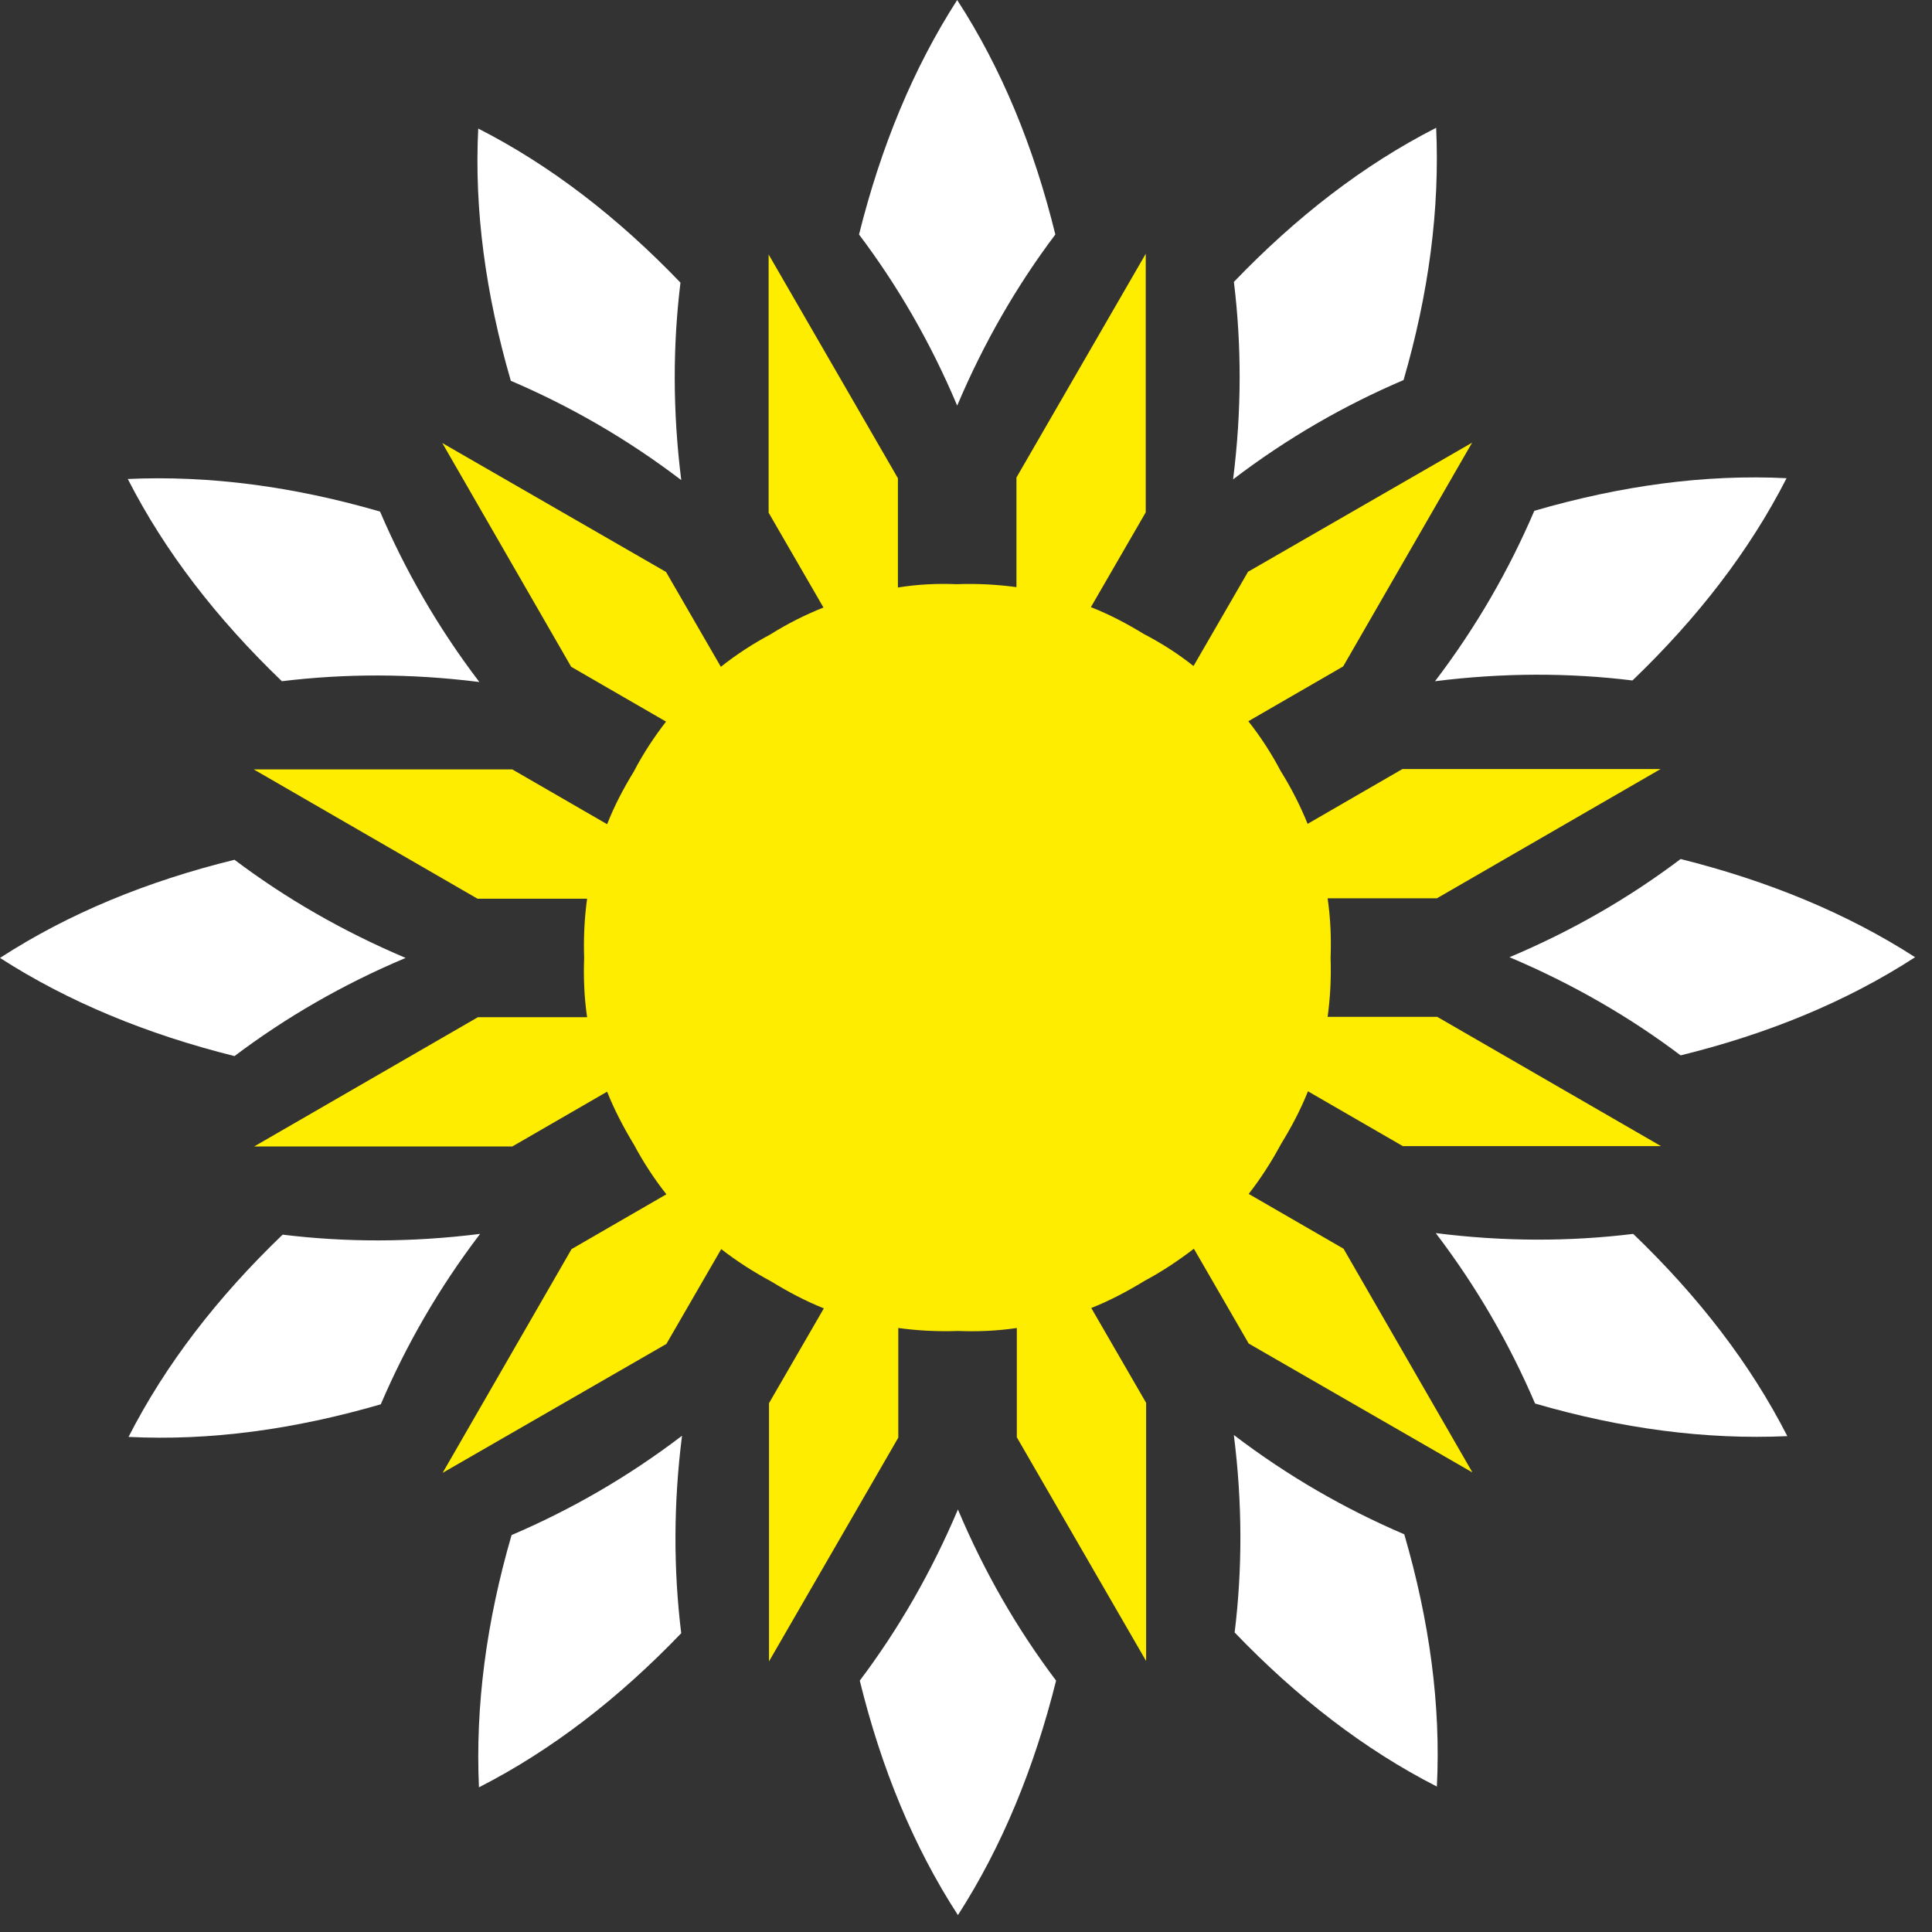 <?xml version="1.0" encoding="UTF-8"?> <svg xmlns="http://www.w3.org/2000/svg" width="62" height="62" viewBox="0 0 62 62" fill="none"><rect x="0" y="0" width="62" height="62" fill="#333333" stroke="none"/> <g clip-path="url(#clip0_51_12)"> <path fill-rule="evenodd" clip-rule="evenodd" d="M30.717 13.017C31.573 10.996 32.631 9.165 33.867 7.525C33.178 4.719 32.144 2.199 30.717 0C29.302 2.199 28.268 4.719 27.567 7.525C28.803 9.165 29.861 10.984 30.717 13.017Z" fill="white"></path> <path fill-rule="evenodd" clip-rule="evenodd" d="M21.861 15.394C21.588 13.219 21.588 11.103 21.837 9.07C19.828 6.978 17.677 5.314 15.347 4.125C15.216 6.74 15.585 9.439 16.393 12.22C18.283 13.029 20.114 14.075 21.861 15.406" fill="white"></path> <path fill-rule="evenodd" clip-rule="evenodd" d="M15.382 21.885C14.051 20.138 13.005 18.307 12.196 16.417C9.415 15.609 6.716 15.252 4.101 15.371C5.29 17.701 6.954 19.852 9.046 21.861C11.091 21.612 13.195 21.612 15.37 21.885" fill="white"></path> <path fill-rule="evenodd" clip-rule="evenodd" d="M13.017 30.741C10.996 29.885 9.165 28.827 7.525 27.591C4.719 28.28 2.199 29.314 0 30.741C2.199 32.156 4.719 33.19 7.525 33.891C9.165 32.655 10.984 31.597 13.017 30.741Z" fill="white"></path> <path fill-rule="evenodd" clip-rule="evenodd" d="M15.394 39.598C13.219 39.871 11.103 39.871 9.07 39.621C6.978 41.63 5.314 43.782 4.125 46.112C6.74 46.243 9.439 45.874 12.22 45.066C13.029 43.176 14.075 41.345 15.406 39.598" fill="white"></path> <path fill-rule="evenodd" clip-rule="evenodd" d="M21.885 46.076C20.137 47.408 18.307 48.454 16.417 49.262C15.608 52.044 15.252 54.742 15.37 57.357C17.7 56.169 19.852 54.504 21.861 52.412C21.611 50.368 21.611 48.264 21.885 46.088" fill="white"></path> <path fill-rule="evenodd" clip-rule="evenodd" d="M30.741 48.441C29.885 50.462 28.827 52.293 27.591 53.933C28.28 56.739 29.314 59.259 30.741 61.458C32.156 59.259 33.19 56.739 33.891 53.933C32.655 52.293 31.597 50.474 30.741 48.441Z" fill="white"></path> <path fill-rule="evenodd" clip-rule="evenodd" d="M39.597 46.064C39.871 48.239 39.871 50.355 39.621 52.388C41.63 54.48 43.782 56.144 46.111 57.333C46.242 54.718 45.874 52.019 45.065 49.238C43.175 48.429 41.345 47.383 39.597 46.052" fill="white"></path> <path fill-rule="evenodd" clip-rule="evenodd" d="M46.076 39.573C47.407 41.321 48.453 43.151 49.262 45.041C52.043 45.85 54.742 46.206 57.357 46.087C56.168 43.758 54.504 41.606 52.412 39.597C50.367 39.847 48.263 39.847 46.088 39.573" fill="white"></path> <path fill-rule="evenodd" clip-rule="evenodd" d="M48.441 30.718C50.462 31.573 52.293 32.631 53.933 33.868C56.739 33.178 59.259 32.144 61.458 30.718C59.259 29.303 56.739 28.269 53.933 27.567C52.293 28.804 50.474 29.862 48.441 30.718Z" fill="white"></path> <path fill-rule="evenodd" clip-rule="evenodd" d="M46.064 21.86C48.239 21.587 50.355 21.587 52.388 21.837C54.48 19.828 56.144 17.676 57.333 15.346C54.718 15.215 52.02 15.584 49.238 16.392C48.429 18.282 47.383 20.113 46.052 21.86" fill="white"></path> <path fill-rule="evenodd" clip-rule="evenodd" d="M40.061 18.331L38.301 21.374C37.826 20.994 37.291 20.649 36.697 20.34C36.173 20.019 35.615 19.722 35.008 19.484L36.768 16.441V8.144L32.619 15.324V18.842C32.013 18.759 31.371 18.723 30.705 18.747C30.099 18.723 29.469 18.747 28.815 18.854V15.347L24.666 8.167V16.453L26.426 19.496C25.855 19.722 25.285 20.007 24.714 20.364C24.179 20.649 23.644 20.994 23.133 21.398L21.374 18.355L14.194 14.218L18.33 21.398L21.374 23.157C21.005 23.633 20.648 24.168 20.339 24.762C20.018 25.285 19.721 25.844 19.483 26.45L16.44 24.691H8.143L15.323 28.84H18.841C18.758 29.446 18.723 30.076 18.746 30.742C18.723 31.36 18.746 31.99 18.841 32.644H15.335L8.155 36.792H16.44L19.483 35.033C19.709 35.604 20.006 36.174 20.351 36.745C20.637 37.28 20.981 37.815 21.385 38.326L18.342 40.085L14.205 47.265L21.385 43.128L23.145 40.085C23.632 40.465 24.167 40.81 24.762 41.131C25.285 41.452 25.843 41.749 26.438 41.987L24.678 45.03V53.316L28.827 46.136V42.617C29.433 42.7 30.075 42.736 30.753 42.712C31.359 42.736 31.989 42.712 32.631 42.617V46.124L36.78 53.304V45.018L35.02 41.975C35.591 41.749 36.161 41.452 36.744 41.096C37.279 40.81 37.802 40.465 38.313 40.073L40.072 43.116L47.252 47.253L43.116 40.073L40.072 38.314C40.453 37.827 40.798 37.292 41.119 36.697C41.44 36.174 41.737 35.615 41.974 35.021L45.018 36.78H53.303L46.123 32.632H42.605C42.688 32.026 42.723 31.395 42.7 30.73C42.723 30.112 42.7 29.482 42.605 28.828H46.111L53.291 24.679H45.006L41.963 26.438C41.737 25.88 41.452 25.309 41.095 24.738C40.809 24.192 40.465 23.657 40.061 23.145L43.104 21.386L47.241 14.206L40.061 18.343V18.331Z" fill="#FFED00"></path> <path fill-rule="evenodd" clip-rule="evenodd" d="M39.573 15.382C41.321 14.05 43.151 13.004 45.042 12.196C45.85 9.414 46.207 6.716 46.088 4.101C43.758 5.289 41.606 6.954 39.597 9.046C39.847 11.09 39.847 13.194 39.573 15.37" fill="white"></path> </g> <defs> <clipPath id="clip0_51_12"> <rect width="62" height="62" fill="white"></rect> </clipPath> </defs> </svg> 